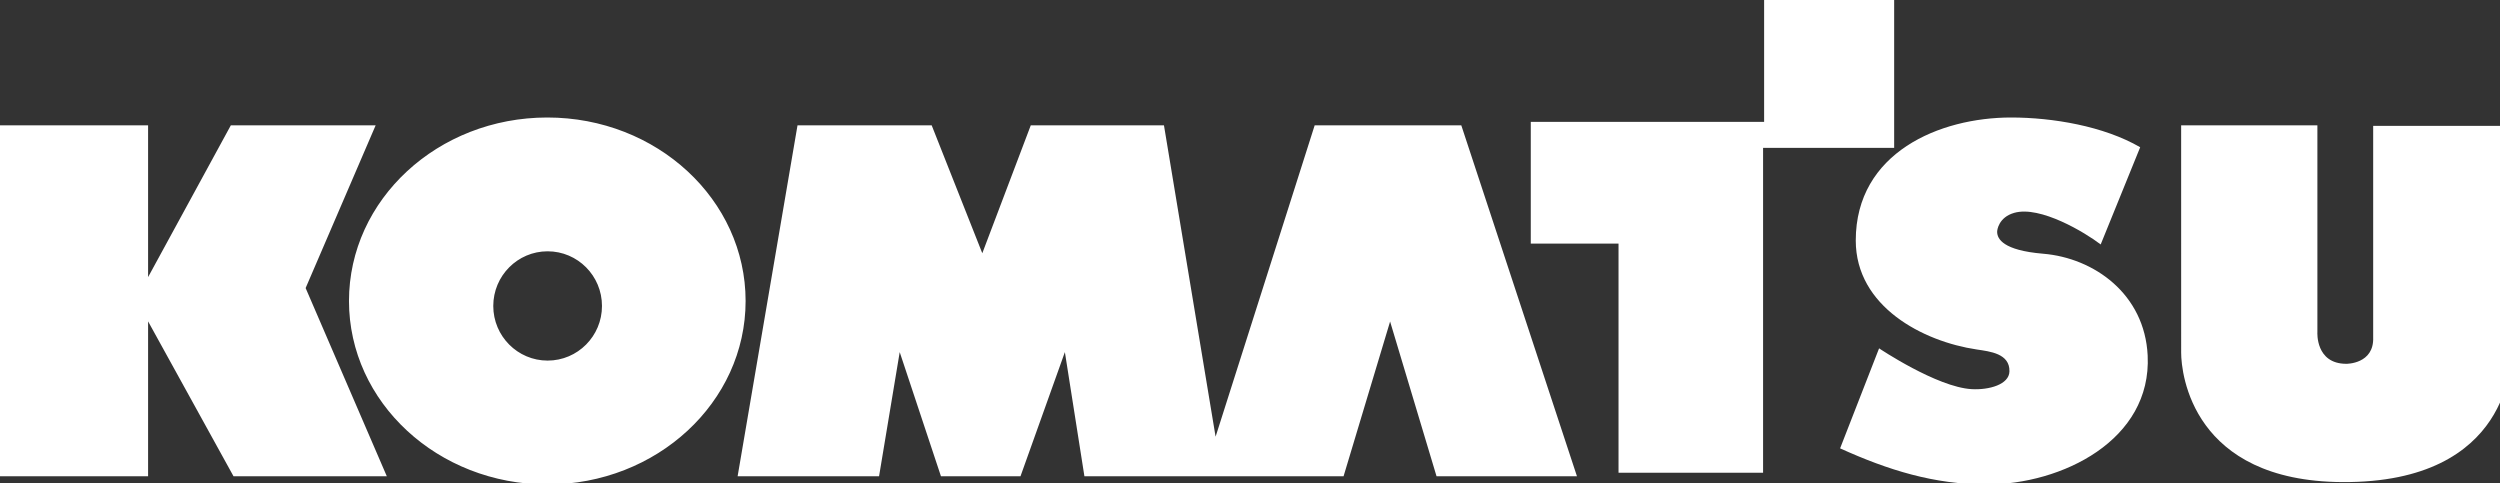 <svg xmlns="http://www.w3.org/2000/svg" width="207" height="40" viewBox="0 0 207 40" fill="none"><rect x="0" y="0" width="207" height="40" fill="#333333" stroke="none"/><g clip-path="url(#clip0_6843_6787)"><path fill-rule="evenodd" clip-rule="evenodd" d="M12.262 10.377H0V39.434H12.262V26.609L19.335 39.434H32.028L25.306 23.851L31.104 10.377H19.113L12.262 22.945V10.377ZM66.034 10.377L61.075 39.434H72.786L74.496 29.154L77.911 39.434H84.497L88.172 29.154L89.789 39.434H111.247L115.1 26.622L118.945 39.434H130.572L120.995 10.377H108.855L100.651 36.158L96.376 10.377H85.348L81.334 20.968L77.143 10.377H66.034ZM146.069 10.09V0H156.836V12.241H145.983V39.145H134.014V20.169H126.748V10.09H146.069ZM180.599 10.377H191.88V27.507C191.88 27.507 191.712 30.123 194.275 30.123C194.275 30.123 196.583 30.155 196.499 27.927V10.424H207.873V29.617C207.873 29.617 208.041 40.006 193.936 39.917C181.547 39.841 180.6 30.971 180.6 29.2L180.599 10.377Z" fill="white"></path><path fill-rule="evenodd" clip-rule="evenodd" d="M45.343 20.808C42.86 20.808 40.843 22.834 40.843 25.335C40.843 27.83 42.86 29.857 45.343 29.857C47.832 29.857 49.844 27.83 49.844 25.335C49.844 22.834 47.832 20.808 45.343 20.808ZM45.32 9.729C54.386 9.729 61.736 16.531 61.736 24.922C61.736 33.31 54.386 40.113 45.32 40.113C36.249 40.113 28.896 33.31 28.896 24.922C28.896 16.531 36.249 9.729 45.32 9.729ZM169.167 21.008C165.839 20.728 165.382 19.771 165.365 19.224C165.348 19.053 165.493 17.988 166.78 17.623C168.927 17.01 172.65 19.253 173.937 20.241L177.207 12.192C174.196 10.44 169.944 9.729 166.518 9.729C160.607 9.729 153.657 12.63 153.657 19.914C153.657 25.387 159.227 28.282 163.686 28.939C164.775 29.103 166.412 29.274 166.382 30.746C166.362 31.84 164.692 32.303 163.249 32.221C160.373 32.057 155.588 28.843 155.588 28.843L152.36 37.124C156.353 38.932 160.141 40.113 164.495 40.113C170.72 40.113 178.17 36.453 177.827 29.438C177.583 24.351 173.4 21.359 169.167 21.008Z" fill="white"></path></g><defs><clipPath id="clip0_6843_6787"><rect width="207" height="40" fill="white"></rect></clipPath></defs></svg>